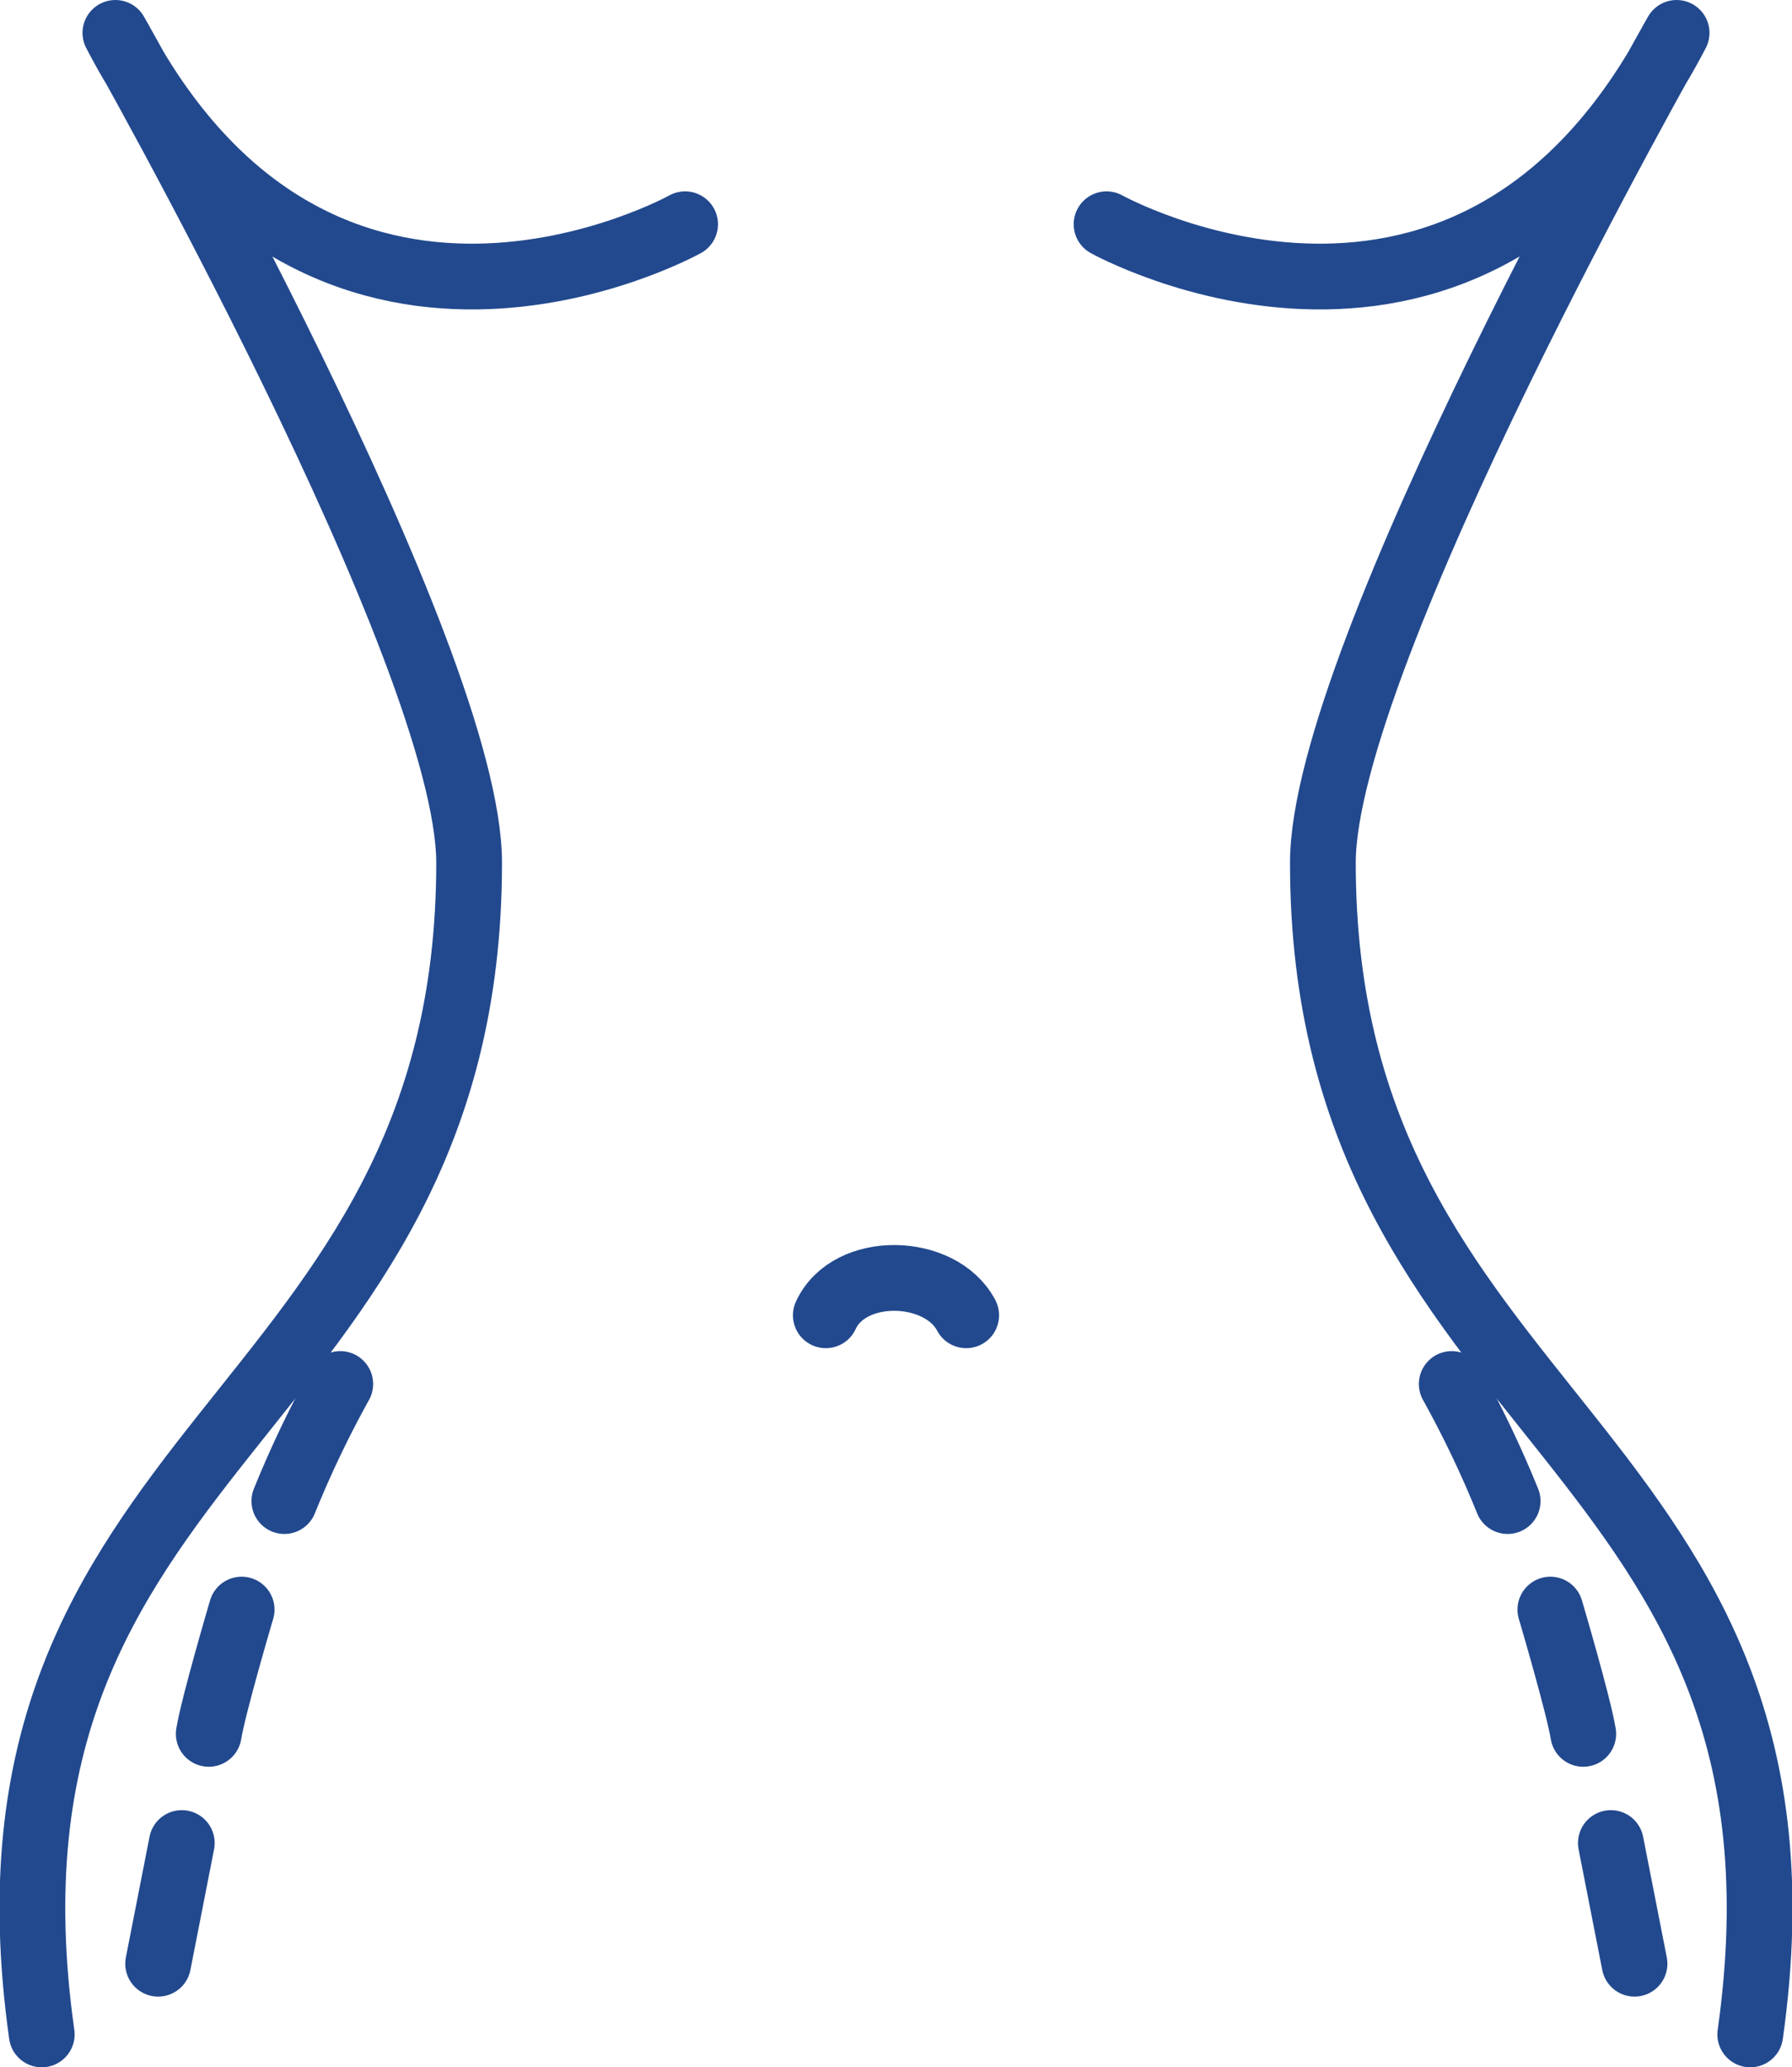 <svg xmlns="http://www.w3.org/2000/svg" viewBox="0 0 54.51 62.87"><defs><style>.cls-1{fill:none;stroke:#22498e;stroke-linecap:round;stroke-linejoin:round;stroke-width:2px;}</style></defs><title>Asset 75</title><g id="Layer_2" data-name="Layer 2"><g id="Ebene_1" data-name="Ebene 1"><path class="cls-1" d="M25.12,40c.71-1.55,3.49-1.48,4.27,0"/><path class="cls-1" d="M20.84,6.82S9.74,13,3.51,1c0,0,10.76,18.92,10.76,25.24,0,17.07-15.56,17.5-13,35.63"/><path class="cls-1" d="M33.66,6.82S44.76,13,51,1c0,0-10.76,18.92-10.76,25.24,0,17.07,15.56,17.5,13,35.63"/><path class="cls-1" d="M10.35,42.09a32.5,32.5,0,0,0-1.7,3.56"/><path class="cls-1" d="M7.35,48.95s-.86,2.91-1,3.78"/><path class="cls-1" d="M5.53,56.05l-.72,3.67"/><path class="cls-1" d="M44.16,42.09a32.5,32.5,0,0,1,1.7,3.56"/><path class="cls-1" d="M47.16,48.95s.86,2.91,1,3.78"/><path class="cls-1" d="M49,56.05l.72,3.67"/></g></g></svg>